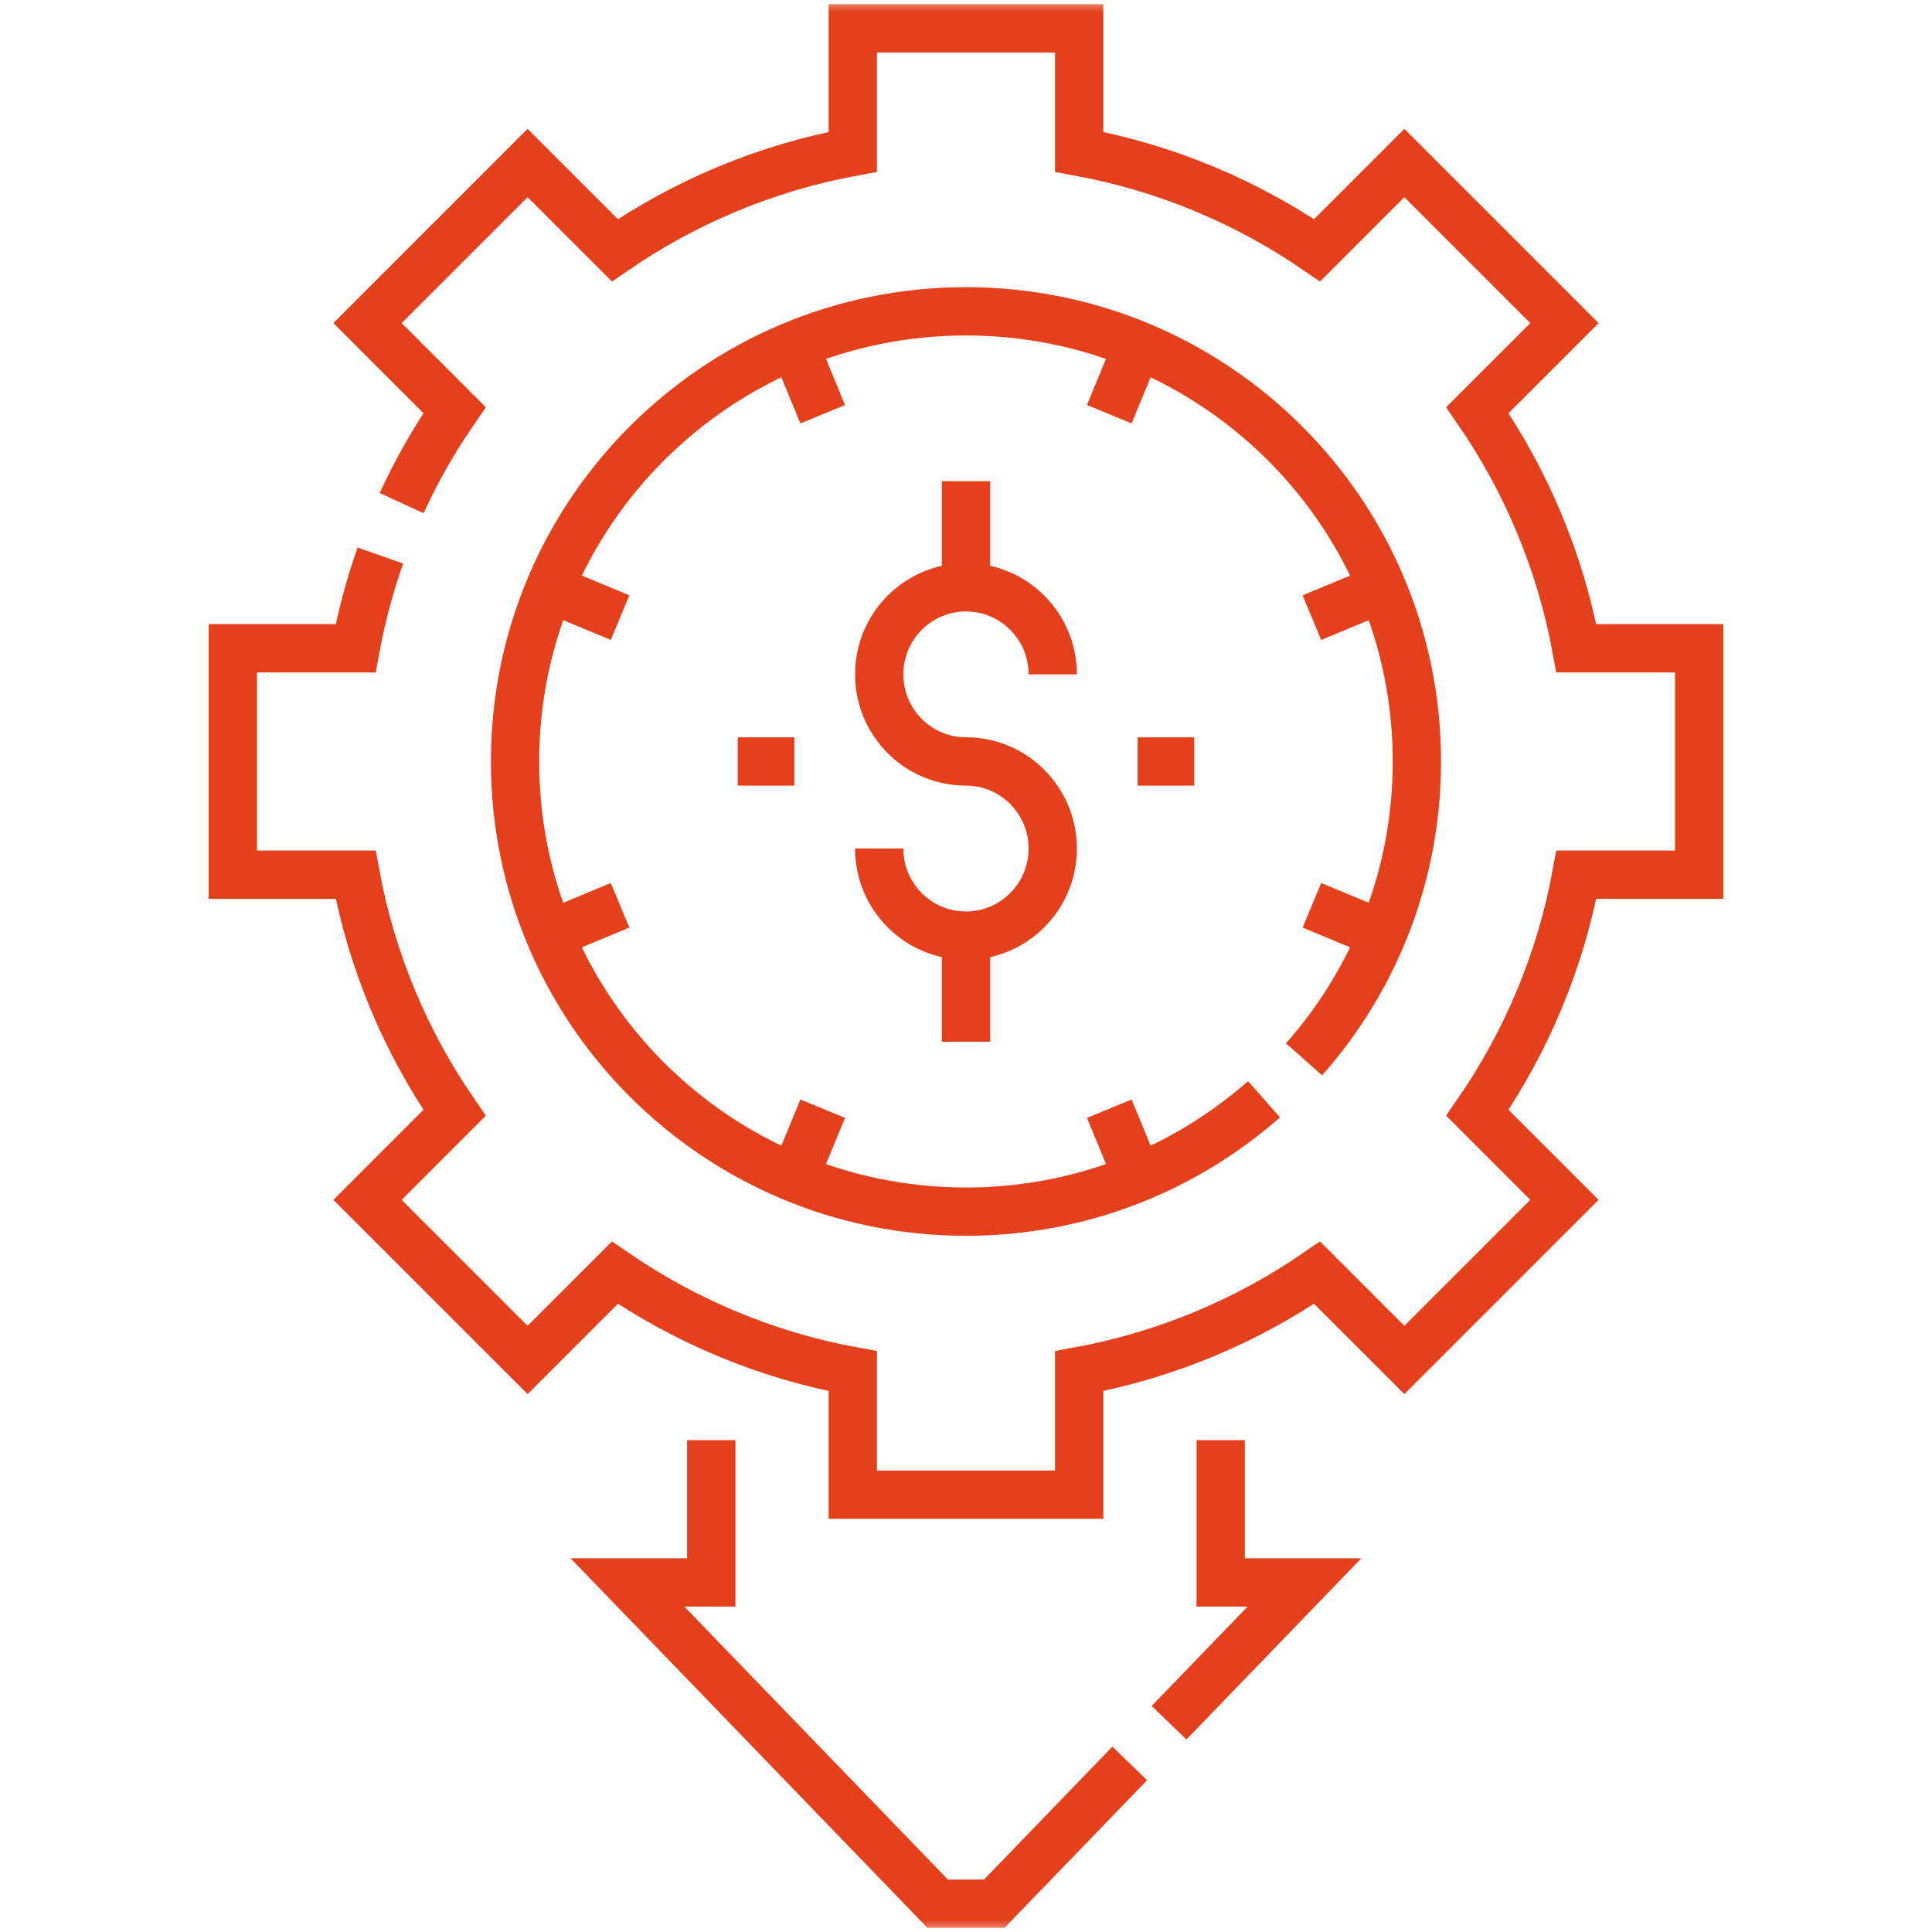 <svg xmlns="http://www.w3.org/2000/svg" width="80" height="80" viewBox="0 0 80 80" fill="none"><mask id="mask0_808_4922" style="mask-type:luminance" maskUnits="userSpaceOnUse" x="0" y="0" width="80" height="80"><path d="M0 7.62939e-06H80V80H0V7.62939e-06Z" fill="white"></path></mask><g mask="url(#mask0_808_4922)"><path d="M16.631 20.832C17.252 19.482 17.987 18.195 18.823 16.984L15.218 13.379L21.847 6.75L25.46 10.363C28.369 8.366 31.709 6.951 35.312 6.287V1.173H44.687V6.287C48.289 6.951 51.63 8.366 54.539 10.363L58.152 6.75L64.781 13.379L61.176 16.984C63.184 19.893 64.607 23.236 65.274 26.844H70.358V36.219H65.275C64.608 39.828 63.184 43.17 61.176 46.079L64.781 49.684L58.152 56.313L54.538 52.7C51.63 54.697 48.289 56.112 44.687 56.776V61.891H35.312V56.777C31.71 56.113 28.369 54.697 25.46 52.7L21.847 56.313L15.218 49.684L18.823 46.079C16.816 43.17 15.392 39.828 14.726 36.219H9.641V26.844H14.726C14.969 25.526 15.314 24.243 15.751 23.004" stroke="#E4401B" stroke-width="2" stroke-miterlimit="22.926"></path><path d="M53.999 43.864C56.906 40.578 58.671 36.261 58.671 31.532C58.671 21.237 50.311 12.891 39.999 12.891C29.687 12.891 21.327 21.237 21.327 31.532C21.327 41.826 29.687 50.172 39.999 50.172C44.731 50.172 49.05 48.414 52.341 45.518" stroke="#E4401B" stroke-width="2" stroke-miterlimit="22.926"></path><path d="M43.592 27.924C43.592 25.933 41.983 24.319 39.999 24.319C38.016 24.319 36.407 25.933 36.407 27.924C36.407 29.916 38.016 31.53 39.999 31.53C41.983 31.53 43.592 33.145 43.592 35.136C43.592 37.128 41.983 38.742 39.999 38.742C38.016 38.742 36.407 37.128 36.407 35.136" stroke="#E4401B" stroke-width="2" stroke-miterlimit="22.926"></path><path d="M40 24.318V19.924" stroke="#E4401B" stroke-width="2" stroke-miterlimit="22.926"></path><path d="M40 43.137V38.743" stroke="#E4401B" stroke-width="2" stroke-miterlimit="22.926"></path><path d="M25.676 37.486L22.844 38.664M57.156 24.397L54.323 25.575" stroke="#E4401B" stroke-width="2" stroke-miterlimit="22.926"></path><path d="M34.067 45.909L32.894 48.752M47.106 14.309L45.933 17.152" stroke="#E4401B" stroke-width="2" stroke-miterlimit="22.926"></path><path d="M25.676 25.575L22.844 24.397M57.156 38.664L54.323 37.486" stroke="#E4401B" stroke-width="2" stroke-miterlimit="22.926"></path><path d="M45.933 45.909L47.106 48.752M32.894 14.309L34.067 17.152" stroke="#E4401B" stroke-width="2" stroke-miterlimit="22.926"></path><path d="M48.408 71.334L54.016 65.525H50.546V59.632M29.452 59.633V65.525H25.982L38.827 78.828H41.171L46.78 73.02" stroke="#E4401B" stroke-width="2" stroke-miterlimit="2.613"></path><path d="M30.548 31.531H32.892" stroke="#E4401B" stroke-width="2" stroke-miterlimit="2.613"></path><path d="M47.107 31.531H49.451" stroke="#E4401B" stroke-width="2" stroke-miterlimit="2.613"></path></g></svg>